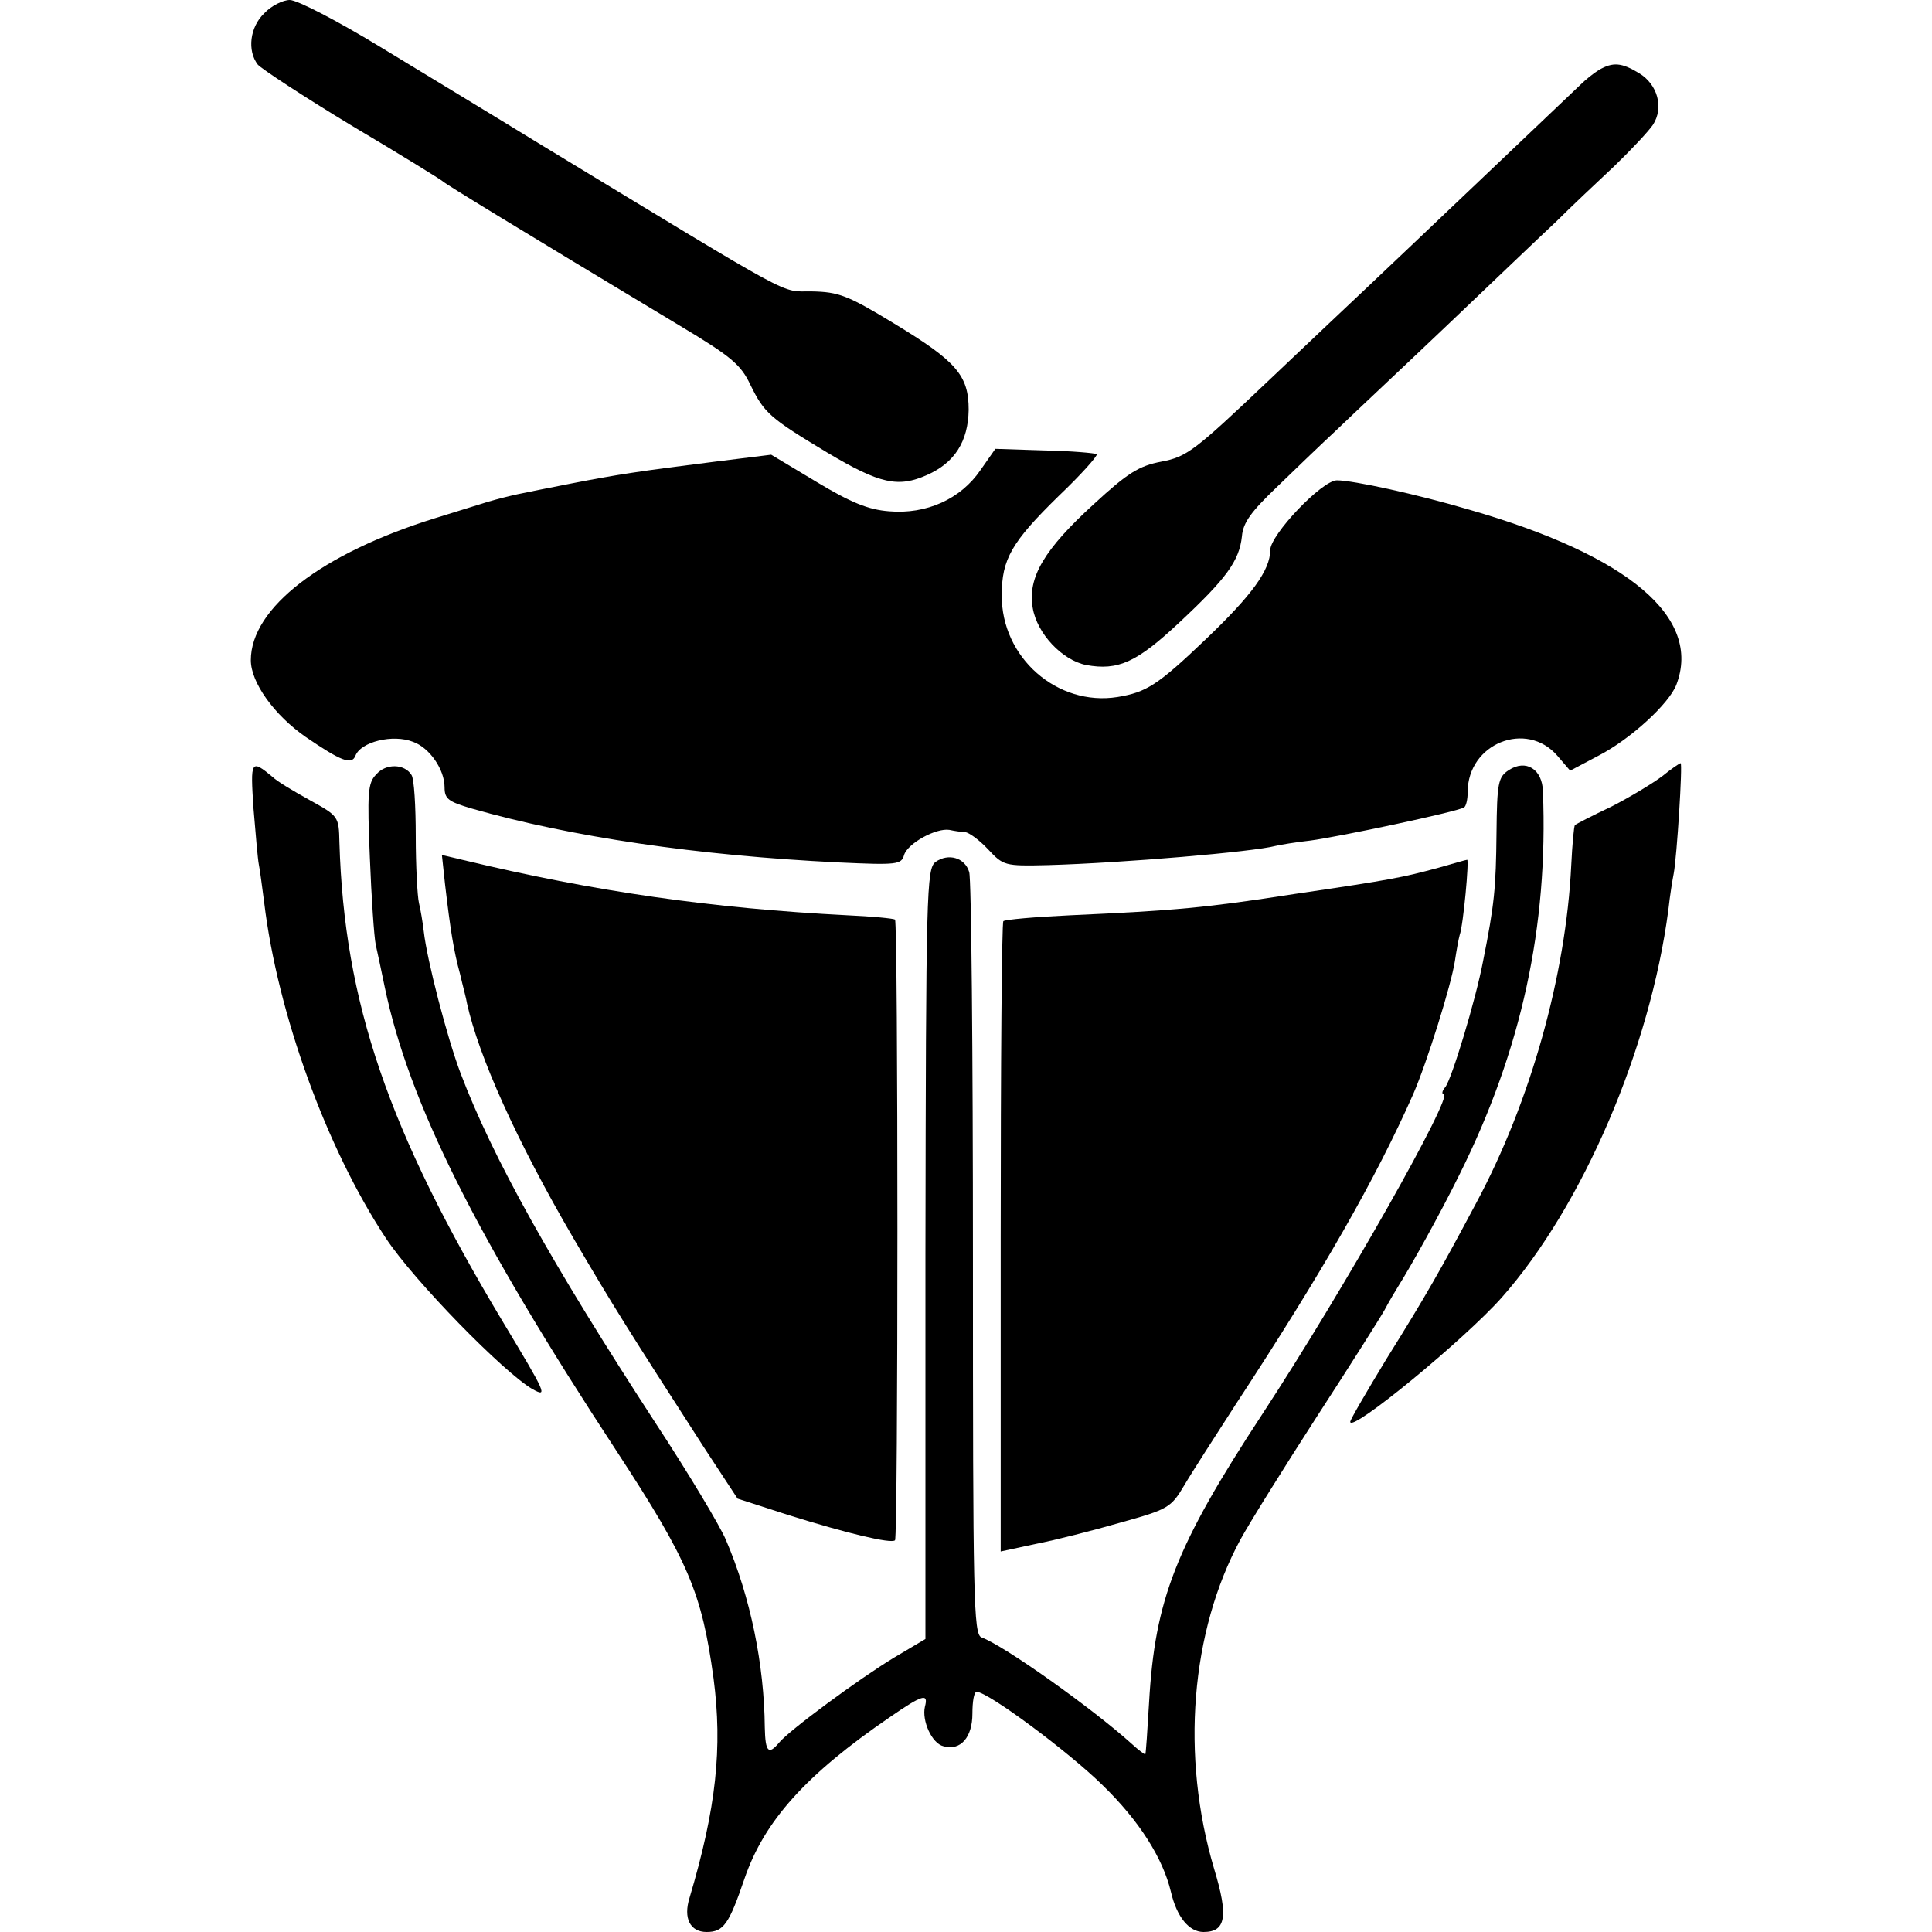 <?xml version="1.0" standalone="no"?>
<!DOCTYPE svg PUBLIC "-//W3C//DTD SVG 20010904//EN"
 "http://www.w3.org/TR/2001/REC-SVG-20010904/DTD/svg10.dtd">
<svg version="1.0" xmlns="http://www.w3.org/2000/svg"
 width="362pt" height="362pt" viewBox="0 0 362 362"
 preserveAspectRatio="xMidYMid meet">
<g transform="translate(0,362) scale(0.1,-0.1)"
fill="#000000" stroke="none">
<path d="M495 3595 c-27 -26 -32 -70 -12 -96 7 -8 86 -60 177 -115 91 -54 167
-101 170 -104 5 -5 134 -84 445 -271 95 -57 113 -72 131 -110 26 -53 36 -62
144 -127 99 -59 133 -66 187 -42 52 23 77 63 78 122 0 65 -23 91 -140 162 -87
53 -104 59 -154 60 -61 1 -18 -22 -506 274 -88 54 -225 137 -304 185 -79 48
-154 87 -168 87 -13 0 -35 -11 -48 -25z"/>
<path d="M2996 3489 c-10 -6 -26 -19 -35 -28 -21 -20 -351 -334 -401 -381 -20
-19 -104 -98 -185 -175 -136 -129 -151 -141 -199 -150 -42 -8 -63 -21 -127
-80 -92 -84 -124 -137 -114 -194 8 -48 55 -98 100 -107 60 -11 95 5 174 79 89
83 113 116 118 162 2 26 18 47 65 92 33 32 84 81 113 108 29 28 122 115 206
195 84 80 176 168 205 195 28 28 77 74 109 104 31 30 63 64 72 77 21 32 9 76
-26 97 -33 20 -49 21 -75 6z"/>
<path d="M1837 2739 c-37 -54 -101 -83 -171 -77 -39 3 -71 16 -136 55 l-85 51
-105 -13 c-143 -18 -183 -24 -270 -41 -41 -8 -86 -17 -100 -20 -14 -3 -38 -9
-55 -14 -16 -5 -61 -19 -100 -31 -212 -66 -345 -168 -345 -266 0 -42 44 -103
103 -144 66 -45 86 -53 93 -35 10 26 70 41 108 26 31 -11 59 -52 59 -85 0 -22
7 -27 51 -40 185 -53 422 -88 688 -101 109 -5 117 -4 122 14 7 22 60 51 85 47
9 -2 22 -4 29 -4 8 -1 27 -15 43 -32 29 -31 31 -32 112 -30 142 4 386 25 427
36 8 2 38 7 65 10 54 7 275 54 288 62 4 2 7 15 7 29 0 91 110 135 168 68 l24
-28 53 28 c60 31 132 97 146 133 48 126 -89 242 -388 328 -98 29 -218 55 -248
55 -28 0 -125 -102 -125 -131 0 -37 -34 -84 -121 -167 -90 -86 -111 -99 -165
-108 -113 -18 -218 74 -217 191 0 67 18 99 107 186 42 40 73 75 71 78 -3 2
-47 6 -98 7 l-92 3 -28 -40z"/>
<path d="M475 2105 c4 -48 8 -95 10 -105 2 -9 6 -41 10 -71 25 -208 117 -461
228 -629 52 -79 221 -252 275 -283 29 -16 25 -8 -55 125 -216 360 -298 600
-307 899 -1 50 -2 50 -56 80 -29 16 -61 35 -69 43 -41 34 -42 32 -36 -59z"/>
<path d="M705 2169 c-16 -16 -17 -35 -12 -156 3 -76 8 -149 11 -163 3 -14 11
-50 17 -80 45 -215 170 -466 435 -870 134 -205 159 -264 181 -425 17 -130 5
-243 -45 -411 -12 -38 1 -64 32 -64 32 0 42 15 71 100 37 108 115 195 273 303
61 42 72 45 65 19 -6 -26 13 -69 35 -74 32 -9 54 17 54 61 0 23 3 41 8 41 21
0 172 -112 236 -175 69 -67 113 -137 128 -200 11 -47 34 -75 61 -75 42 0 47
29 20 118 -63 212 -44 445 49 617 18 33 83 137 143 230 61 94 118 184 127 200
9 17 21 37 26 45 25 40 77 133 115 210 116 233 166 464 156 717 -1 42 -32 61
-64 40 -20 -13 -22 -24 -23 -118 -1 -103 -4 -134 -25 -239 -14 -74 -59 -222
-71 -237 -6 -7 -7 -13 -3 -13 20 0 -186 -365 -340 -600 -162 -247 -201 -347
-212 -540 -3 -52 -6 -96 -7 -97 -1 -1 -13 8 -26 20 -72 65 -239 184 -281 199
-15 6 -16 72 -16 710 0 386 -3 713 -7 724 -8 27 -39 36 -63 19 -17 -13 -18
-53 -19 -735 l0 -721 -59 -35 c-66 -40 -196 -136 -215 -159 -20 -24 -26 -18
-27 28 -1 118 -27 245 -73 352 -11 26 -69 123 -130 216 -198 304 -307 500
-367 658 -25 66 -63 212 -69 266 -2 17 -6 41 -9 53 -3 13 -6 70 -6 125 0 56
-3 108 -8 115 -13 21 -48 22 -66 1z"/>
<path d="M3115 2166 c-17 -13 -60 -39 -95 -57 -36 -17 -67 -33 -69 -35 -2 -2
-5 -36 -7 -76 -10 -205 -76 -442 -178 -632 -66 -124 -93 -172 -168 -292 -37
-61 -68 -114 -68 -118 0 -22 215 155 284 233 152 172 278 467 312 726 3 28 8
58 10 68 6 31 17 207 13 207 -2 0 -18 -11 -34 -24z"/>
<path d="M834 1962 c10 -85 16 -123 28 -167 5 -22 12 -47 13 -55 22 -99 92
-256 200 -441 75 -128 101 -169 244 -391 l63 -96 96 -31 c109 -34 192 -54 199
-47 6 6 6 1156 0 1163 -3 2 -43 6 -89 8 -253 13 -473 44 -722 104 l-38 9 6
-56z"/>
<path d="M2695 1994 c-67 -18 -85 -22 -269 -49 -167 -26 -223 -31 -421 -40
-65 -3 -122 -8 -125 -11 -3 -3 -5 -270 -5 -593 l0 -588 65 14 c36 7 107 25
159 40 90 25 95 28 120 70 14 24 58 92 96 151 164 250 263 424 333 582 26 60
71 204 78 249 3 20 7 42 9 49 7 19 18 142 14 141 -2 0 -26 -7 -54 -15z"/>
</g>
</svg>
